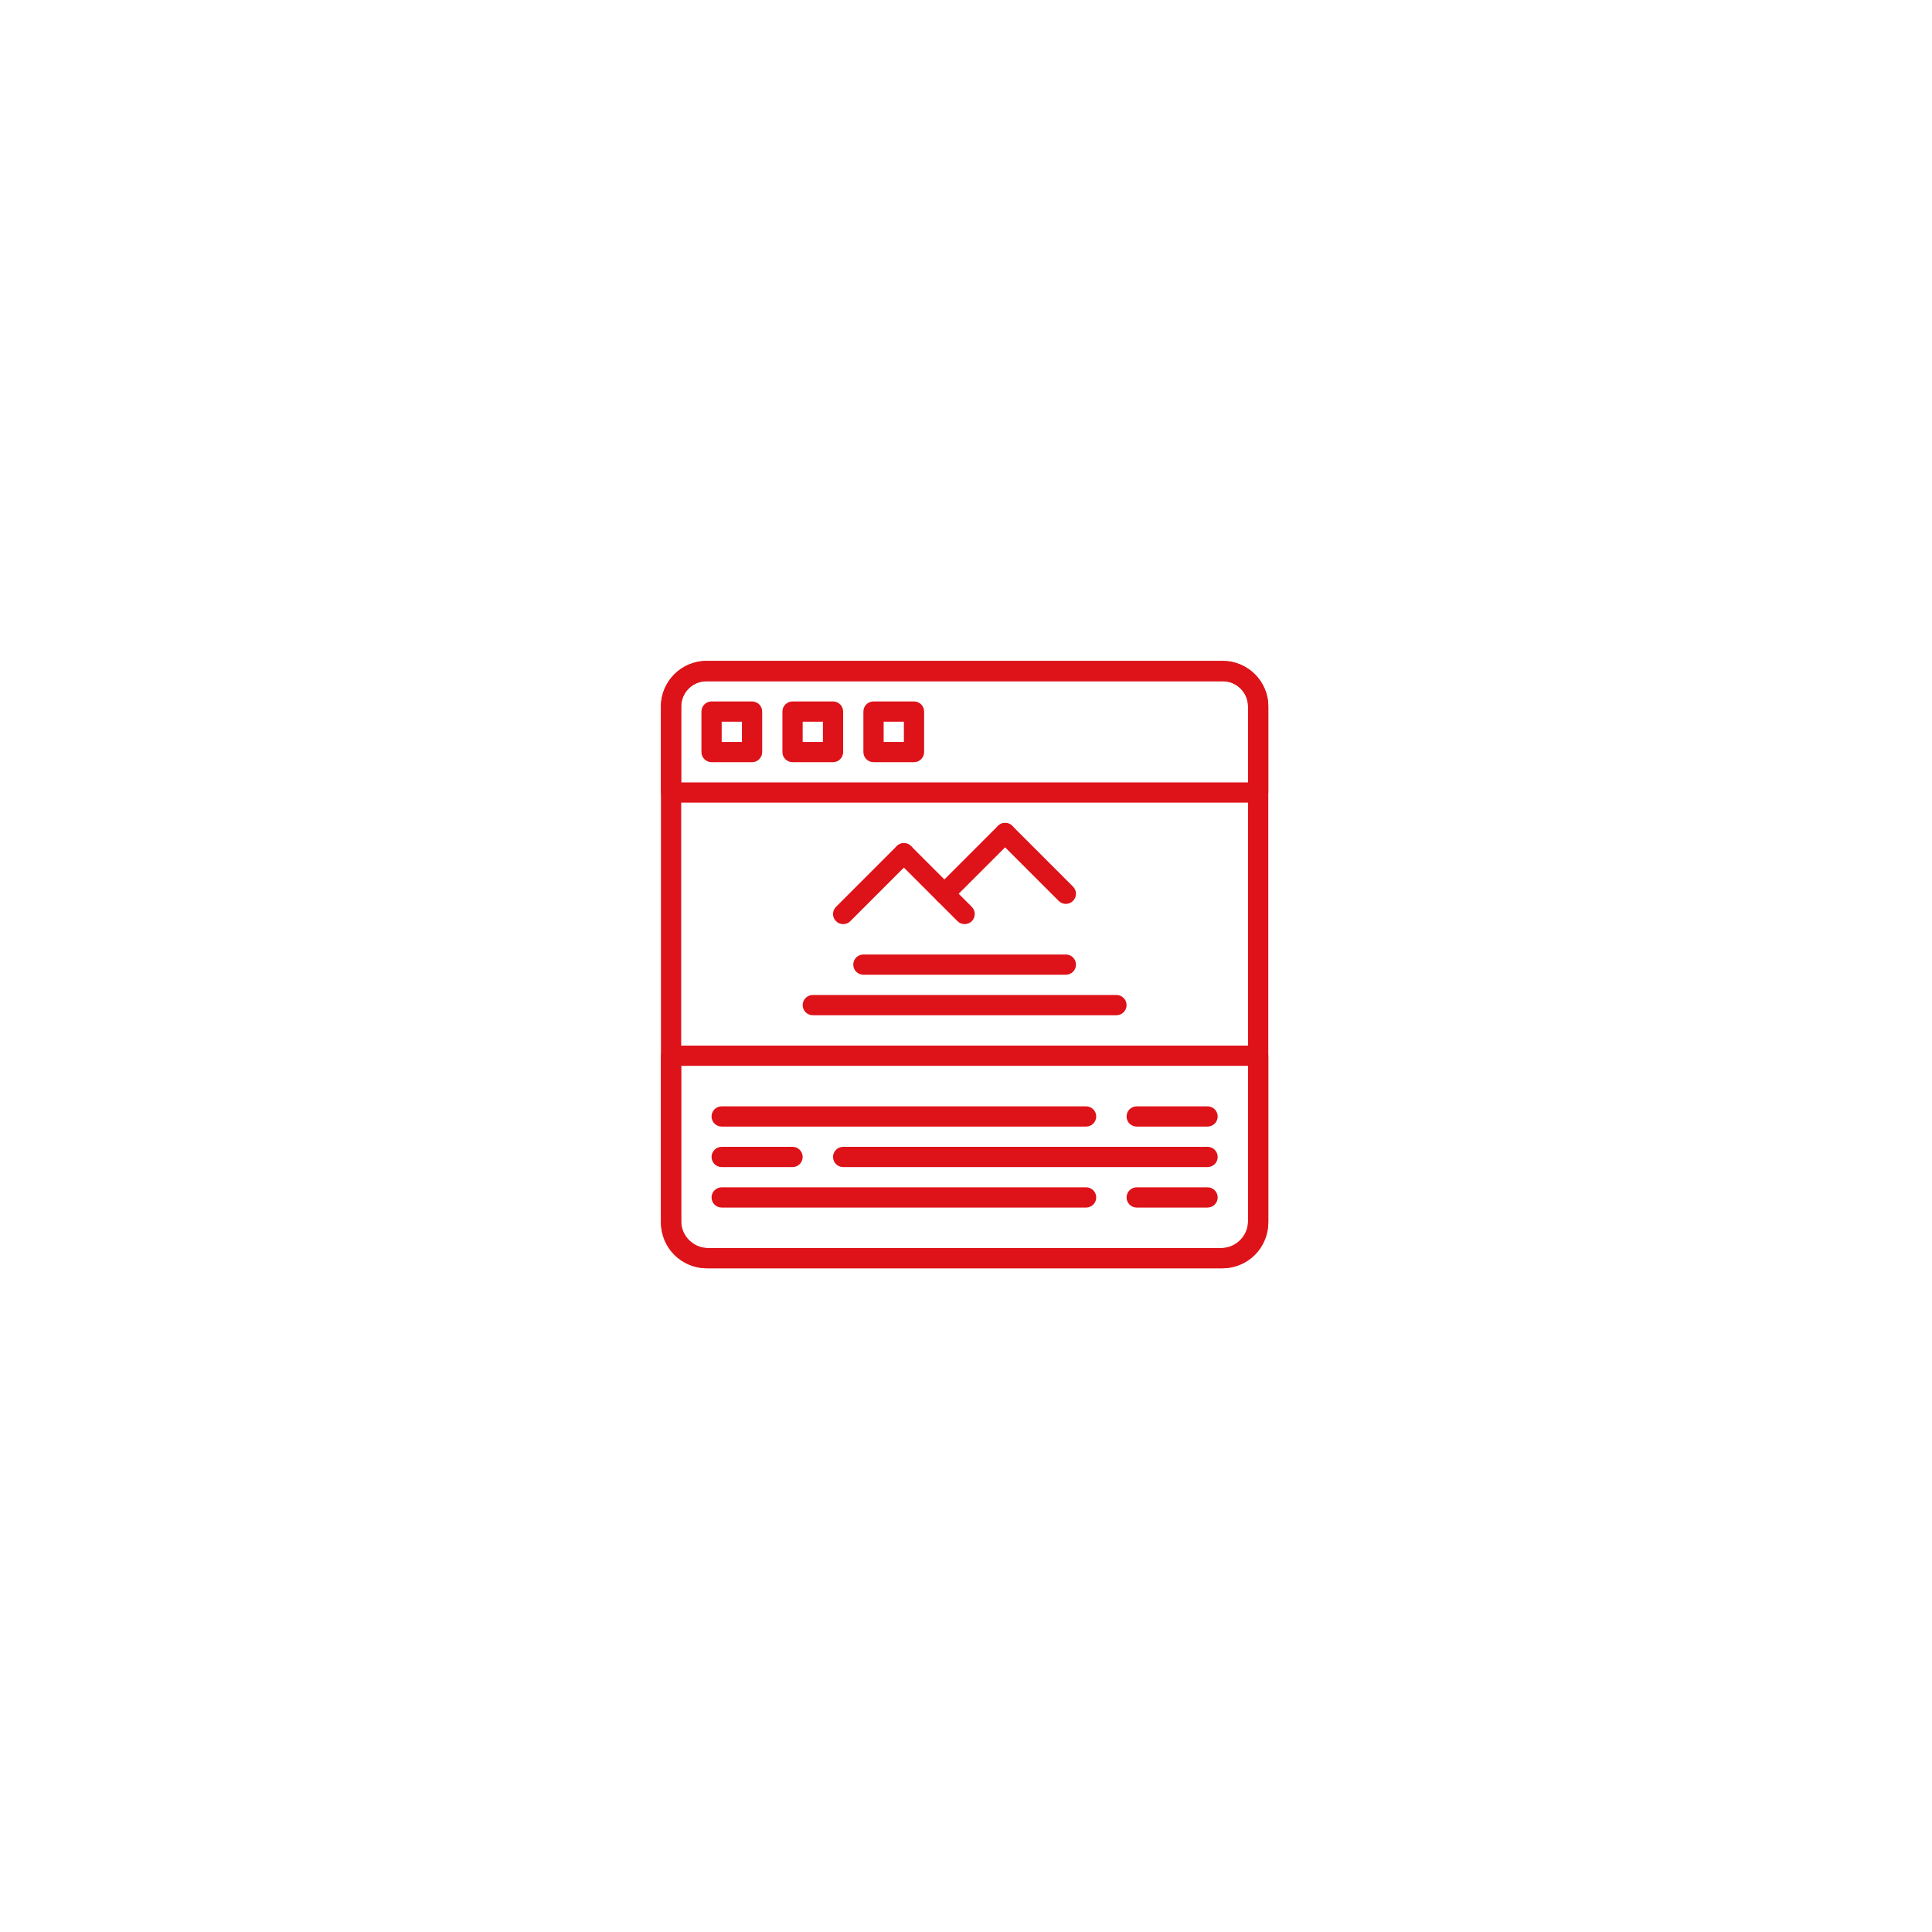 <?xml version="1.0" encoding="utf-8"?>
<!-- Generator: Adobe Illustrator 16.0.0, SVG Export Plug-In . SVG Version: 6.00 Build 0)  -->
<!DOCTYPE svg PUBLIC "-//W3C//DTD SVG 1.1//EN" "http://www.w3.org/Graphics/SVG/1.1/DTD/svg11.dtd">
<svg version="1.1" id="圖層_1" xmlns="http://www.w3.org/2000/svg" xmlns:xlink="http://www.w3.org/1999/xlink" x="0px" y="0px"
	 width="190px" height="190px" viewBox="0 0 190 190" enable-background="new 0 0 190 190" xml:space="preserve">
<g display="none">
	<path display="inline" fill="#DD1319" d="M95,79.79c-0.646,0-1.17,0.524-1.17,1.17c0,0.646,0.524,1.17,1.17,1.17
		s1.17-0.524,1.17-1.17C96.17,80.314,95.646,79.79,95,79.79z"/>
	<path display="inline" fill="#DD1319" d="M75.578,100.85c0.646,0,1.17-0.524,1.17-1.17c0-0.646-0.524-1.17-1.17-1.17
		c-0.646,0-1.17,0.524-1.17,1.17C74.408,100.326,74.932,100.85,75.578,100.85z"/>
	<path display="inline" fill="#DD1319" d="M104.36,68.09c-10.533,0-19.178,7.262-19.847,16.409
		c-10.031,0.503-19.465,7.737-19.465,17.521c0,4.088,1.618,8.05,4.563,11.189c0.583,2.402-0.125,4.948-1.88,6.704
		c-0.335,0.334-0.435,0.837-0.254,1.275c0.181,0.437,0.607,0.722,1.081,0.722c3.337,0,6.553-1.309,8.942-3.614
		c2.328,0.793,5.365,1.274,8.14,1.274c10.532,0,19.176-7.26,19.846-16.406c2.45-0.109,4.998-0.562,7.014-1.248
		c2.389,2.306,5.605,3.614,8.942,3.614c0.473,0,0.9-0.285,1.081-0.722c0.181-0.438,0.081-0.94-0.254-1.275
		c-1.755-1.755-2.462-4.302-1.88-6.704c2.945-3.139,4.563-7.101,4.563-11.189C124.951,75.475,114.791,68.09,104.36,68.09z
		 M85.64,117.229c-2.761,0-5.908-0.542-8.016-1.38c-0.452-0.18-0.968-0.062-1.296,0.297c-1.413,1.544-3.249,2.622-5.25,3.116
		c1.103-2.113,1.384-4.604,0.713-6.964c-0.053-0.186-0.151-0.356-0.286-0.494c-2.654-2.734-4.117-6.209-4.117-9.784
		c0-8.245,8.358-15.21,18.252-15.21c9.342,0,17.55,6.497,17.55,15.21C103.19,110.407,95.317,117.229,85.64,117.229z M118.495,95.424
		c-0.135,0.139-0.233,0.309-0.286,0.494c-0.67,2.36-0.389,4.851,0.713,6.964c-2.001-0.495-3.838-1.572-5.25-3.116
		c-0.329-0.358-0.845-0.477-1.296-0.297c-1.827,0.727-4.433,1.23-6.893,1.351c-0.342-4.424-2.549-8.583-6.322-11.67h15.261
		c0.646,0,1.17-0.523,1.17-1.17c0-0.646-0.524-1.17-1.17-1.17H95.566c-2.656-1.352-5.638-2.14-8.708-2.306
		c0.672-7.858,8.265-14.074,17.501-14.074c9.894,0,18.252,6.965,18.252,15.21C122.612,89.215,121.149,92.69,118.495,95.424z"/>
	<path display="inline" fill="#DD1319" d="M95,98.51H80.258c-0.646,0-1.17,0.524-1.17,1.17c0,0.646,0.523,1.17,1.17,1.17H95
		c0.646,0,1.17-0.524,1.17-1.17C96.17,99.034,95.646,98.51,95,98.51z"/>
	<path display="inline" fill="#DD1319" d="M95,105.53H75.578c-0.646,0-1.17,0.524-1.17,1.17c0,0.646,0.524,1.17,1.17,1.17H95
		c0.646,0,1.17-0.524,1.17-1.17C96.17,106.054,95.646,105.53,95,105.53z"/>
	<path display="inline" fill="#DD1319" d="M114.422,79.79H99.68c-0.646,0-1.17,0.524-1.17,1.17c0,0.646,0.524,1.17,1.17,1.17h14.742
		c0.646,0,1.17-0.524,1.17-1.17C115.592,80.314,115.068,79.79,114.422,79.79z"/>
</g>
<g display="none">
	<path display="inline" fill="#DD1319" d="M72.146,72.007v52.054c0,0.553,0.448,1.001,1.001,1.001h38.039
		c0.553,0,1.001-0.448,1.001-1.001V82.018c0-0.022-0.011-0.041-0.013-0.063c-0.005-0.088-0.022-0.174-0.051-0.258
		c-0.011-0.032-0.019-0.063-0.033-0.095c-0.049-0.108-0.117-0.208-0.201-0.292l-10.01-10.011c-0.085-0.084-0.185-0.152-0.295-0.201
		c-0.03-0.012-0.061-0.023-0.092-0.032c-0.083-0.029-0.171-0.046-0.259-0.052c-0.017,0.002-0.037-0.007-0.058-0.007H73.147
		C72.594,71.007,72.146,71.455,72.146,72.007z M108.77,81.017h-6.593v-6.593L108.77,81.017z M74.148,73.008h26.027v9.009
		c0,0.553,0.448,1.001,1.001,1.001h9.009v40.042H74.148V73.008z"/>
	<path display="inline" fill="#DD1319" d="M114.19,117.054v2.002h3.003c0.553,0,1.001-0.448,1.001-1.001V66.001
		c0-0.553-0.448-1.001-1.001-1.001h-38.04c-0.553,0-1.001,0.448-1.001,1.001v3.003h2.003v-2.002h36.037v50.052H114.19z"/>
	<path display="inline" fill="#DD1319" d="M80.155,85.021h24.024v2.002H80.155V85.021z"/>
	<path display="inline" fill="#DD1319" d="M80.155,79.014h8.008v2.002h-8.008V79.014z"/>
	<path display="inline" fill="#DD1319" d="M80.155,91.027h16.017v2.003H80.155V91.027z"/>
	<path display="inline" fill="#DD1319" d="M98.173,91.027h6.006v2.003h-6.006V91.027z"/>
	<path display="inline" fill="#DD1319" d="M80.155,97.033h24.024v2.002H80.155V97.033z"/>
	<path display="inline" fill="#DD1319" d="M80.155,109.046h24.024v2.002H80.155V109.046z"/>
	<path display="inline" fill="#DD1319" d="M89.163,103.04h15.016v2.002H89.163V103.04z"/>
	<path display="inline" fill="#DD1319" d="M80.155,103.04h7.006v2.002h-7.006V103.04z"/>
	<path display="inline" fill="#DD1319" d="M80.155,115.052h4.003v2.002h-4.003V115.052z"/>
	<path display="inline" fill="#DD1319" d="M86.16,115.052h18.019v2.002H86.16V115.052z"/>
</g>
<g>
	<g>
		<g>
			<path fill="#DD1319" d="M89.596,83.21c-0.389-0.39-1.02-0.39-1.408,0l-5.973,5.973c-0.389,0.389-0.389,1.019,0,1.408
				c0.194,0.194,0.449,0.292,0.704,0.292s0.509-0.098,0.704-0.292l5.973-5.973C89.985,84.229,89.985,83.6,89.596,83.21z"/>
		</g>
	</g>
	<g>
		<g>
			<path fill="#DD1319" d="M95.569,89.183l-5.973-5.973c-0.389-0.39-1.02-0.39-1.408,0c-0.389,0.389-0.389,1.019,0,1.407
				l5.973,5.973c0.194,0.194,0.449,0.292,0.704,0.292c0.255,0,0.51-0.098,0.704-0.292C95.958,90.202,95.958,89.572,95.569,89.183z"
				/>
		</g>
	</g>
	<g>
		<g>
			<path fill="#DD1319" d="M99.551,81.219c-0.388-0.389-1.02-0.389-1.408,0l-5.973,5.973c-0.389,0.389-0.389,1.019,0,1.407
				c0.194,0.194,0.449,0.292,0.704,0.292s0.51-0.098,0.704-0.292l5.973-5.973C99.94,82.238,99.94,81.609,99.551,81.219z"/>
		</g>
	</g>
	<g>
		<g>
			<path fill="#DD1319" d="M105.524,87.192l-5.973-5.973c-0.388-0.389-1.02-0.389-1.408,0c-0.389,0.39-0.389,1.019,0,1.408
				l5.973,5.973c0.194,0.194,0.449,0.292,0.704,0.292c0.255,0,0.51-0.098,0.705-0.292C105.912,88.211,105.912,87.582,105.524,87.192
				z"/>
		</g>
	</g>
	<g>
		<g>
			<path fill="#DD1319" d="M104.819,93.869H84.91c-0.55,0-0.996,0.445-0.996,0.995c0,0.551,0.446,0.996,0.996,0.996h19.91
				c0.55,0,0.996-0.445,0.996-0.996C105.815,94.314,105.369,93.869,104.819,93.869z"/>
		</g>
	</g>
	<g>
		<g>
			<path fill="#DD1319" d="M109.797,97.851H79.932c-0.549,0-0.995,0.445-0.995,0.995s0.446,0.996,0.995,0.996h29.865
				c0.549,0,0.995-0.445,0.995-0.996S110.346,97.851,109.797,97.851z"/>
		</g>
	</g>
	<g>
		<g>
			<path fill="#DD1319" d="M120.25,65H69.48C67.01,65,65,67.01,65,69.479v50.77c0,2.469,2.01,4.479,4.479,4.479h50.77
				c2.469,0,4.479-2.01,4.479-4.479v-50.77C124.729,67.01,122.719,65,120.25,65z M122.738,120.25c0,1.373-1.116,2.488-2.488,2.488
				H69.48c-1.372,0-2.489-1.116-2.489-2.488v-50.77c0-1.373,1.117-2.488,2.489-2.488h50.77c1.372,0,2.488,1.116,2.488,2.488V120.25z
				"/>
		</g>
	</g>
	<g>
		<g>
			<path fill="#DD1319" d="M73.959,68.982h-3.982c-0.549,0-0.995,0.445-0.995,0.995v3.982c0,0.551,0.446,0.996,0.995,0.996h3.982
				c0.55,0,0.996-0.445,0.996-0.996v-3.982C74.955,69.427,74.509,68.982,73.959,68.982z M72.964,72.964h-1.991v-1.991h1.991V72.964z
				"/>
		</g>
	</g>
	<g>
		<g>
			<path fill="#DD1319" d="M81.923,68.982h-3.981c-0.55,0-0.996,0.445-0.996,0.995v3.982c0,0.551,0.446,0.996,0.996,0.996h3.981
				c0.55,0,0.996-0.445,0.996-0.996v-3.982C82.919,69.427,82.473,68.982,81.923,68.982z M80.928,72.964h-1.991v-1.991h1.991V72.964z
				"/>
		</g>
	</g>
	<g>
		<g>
			<path fill="#DD1319" d="M89.887,68.982h-3.982c-0.55,0-0.996,0.445-0.996,0.995v3.982c0,0.551,0.446,0.996,0.996,0.996h3.982
				c0.549,0,0.996-0.445,0.996-0.996v-3.982C90.883,69.427,90.437,68.982,89.887,68.982z M88.892,72.964h-1.991v-1.991h1.991V72.964
				z"/>
		</g>
	</g>
	<g>
		<g>
			<path fill="#DD1319" d="M120.25,65H69.48C67.01,65,65,67.01,65,69.479v8.461c0,0.551,0.446,0.996,0.995,0.996h57.738
				c0.55,0,0.996-0.445,0.996-0.996v-8.461C124.729,67.01,122.719,65,120.25,65z M122.738,76.946H66.991v-7.466
				c0-1.373,1.117-2.488,2.489-2.488h50.77c1.372,0,2.488,1.116,2.488,2.488V76.946z"/>
		</g>
	</g>
	<g>
		<g>
			<path fill="#DD1319" d="M123.734,102.828H65.995c-0.549,0-0.995,0.445-0.995,0.996v16.244c0,2.57,2.091,4.662,4.661,4.662h50.408
				c2.569,0,4.661-2.091,4.661-4.662v-16.244C124.729,103.273,124.283,102.828,123.734,102.828z M122.738,120.067
				c0,1.473-1.198,2.67-2.671,2.67H69.661c-1.472,0-2.67-1.198-2.67-2.67v-15.248h55.748L122.738,120.067L122.738,120.067z"/>
		</g>
	</g>
	<g>
		<g>
			<path fill="#DD1319" d="M106.81,108.801H70.973c-0.549,0-0.996,0.445-0.996,0.996s0.447,0.995,0.996,0.995h35.837
				c0.55,0,0.996-0.445,0.996-0.995S107.36,108.801,106.81,108.801z"/>
		</g>
	</g>
	<g>
		<g>
			<path fill="#DD1319" d="M118.756,108.801h-6.968c-0.549,0-0.996,0.445-0.996,0.996s0.446,0.995,0.996,0.995h6.968
				c0.549,0,0.996-0.445,0.996-0.995S119.305,108.801,118.756,108.801z"/>
		</g>
	</g>
	<g>
		<g>
			<path fill="#DD1319" d="M118.756,112.783H82.919c-0.55,0-0.996,0.445-0.996,0.996s0.446,0.995,0.996,0.995h35.837
				c0.549,0,0.996-0.445,0.996-0.995S119.305,112.783,118.756,112.783z"/>
		</g>
	</g>
	<g>
		<g>
			<path fill="#DD1319" d="M77.941,112.783h-6.968c-0.549,0-0.996,0.445-0.996,0.996s0.447,0.995,0.996,0.995h6.968
				c0.55,0,0.996-0.445,0.996-0.995S78.491,112.783,77.941,112.783z"/>
		</g>
	</g>
	<g>
		<g>
			<path fill="#DD1319" d="M106.81,116.765H70.973c-0.549,0-0.996,0.445-0.996,0.996c0,0.55,0.447,0.995,0.996,0.995h35.837
				c0.55,0,0.996-0.445,0.996-0.995C107.806,117.21,107.36,116.765,106.81,116.765z"/>
		</g>
	</g>
	<g>
		<g>
			<path fill="#DD1319" d="M118.756,116.765h-6.968c-0.549,0-0.996,0.445-0.996,0.996c0,0.55,0.446,0.995,0.996,0.995h6.968
				c0.549,0,0.996-0.445,0.996-0.995C119.752,117.21,119.305,116.765,118.756,116.765z"/>
		</g>
	</g>
</g>
<g display="none">
	<path display="inline" fill="#DD1319" d="M81.315,117.714h-2.247v1.991h8.961v-1.991h-4.634l2.389-7.966h2.245v-1.991H69.112
		c-1.1,0-1.991-0.891-1.991-1.99v-1.992h20.908v-1.991H67.121V73.906c0-1.099,0.891-1.991,1.991-1.991h41.817
		c1.099,0,1.991,0.893,1.991,1.991v7.966h1.99v-7.966c0-2.2-1.783-3.982-3.981-3.982H69.112c-2.2,0-3.982,1.783-3.982,3.982v31.861
		c0,2.199,1.783,3.981,3.982,3.981h14.592L81.315,117.714z"/>
	<path display="inline" fill="#DD1319" d="M108.937,79.88v1.991h1.992v-2.988c0-0.549-0.447-0.995-0.997-0.995H70.108
		c-0.549,0-0.996,0.446-0.996,0.995v11.949c0,0.549,0.447,0.995,0.996,0.995h17.921v-1.991H71.104V79.88H108.937z"/>
	<path display="inline" fill="#DD1319" d="M82.056,99.793v-4.978c0-0.55-0.446-0.997-0.996-0.997H70.108
		c-0.549,0-0.996,0.446-0.996,0.997v4.978h1.992v-3.982h8.96v3.982H82.056z"/>
	<path display="inline" fill="#DD1319" d="M84.046,94.815v4.978h1.991v-3.982h1.991v-1.992h-2.986
		C84.492,93.819,84.046,94.265,84.046,94.815z"/>
	<path display="inline" fill="#DD1319" d="M69.112,73.906h1.992v1.992h-1.992V73.906z"/>
	<path display="inline" fill="#DD1319" d="M73.095,73.906h1.991v1.992h-1.991V73.906z"/>
	<path display="inline" fill="#DD1319" d="M77.076,73.906h1.991v1.992h-1.991V73.906z"/>
	<path display="inline" fill="#DD1319" d="M117.898,91.827V86.85c0-1.649-1.338-2.987-2.988-2.987H93.008
		c-1.65,0-2.988,1.337-2.988,2.987v29.868c0,1.649,1.338,2.988,2.988,2.988h13.938v-1.991H93.008c-0.55,0-0.997-0.447-0.997-0.997
		v-0.995h14.935v-1.992H92.011V86.85c0-0.55,0.446-0.995,0.997-0.995h21.902c0.55,0,0.997,0.444,0.997,0.995v4.978H117.898z"/>
	<path display="inline" fill="#DD1319" d="M94.998,87.845h2.988v1.991h-2.988V87.845z"/>
	<path display="inline" fill="#DD1319" d="M99.977,87.845h2.987v1.991h-2.987V87.845z"/>
	<path display="inline" fill="#DD1319" d="M104.955,87.845h2.986v1.991h-2.986V87.845z"/>
	<path display="inline" fill="#DD1319" d="M109.933,87.845h2.988v1.991h-2.988V87.845z"/>
	<path display="inline" fill="#DD1319" d="M95.994,93.819h12.943v-1.992H94.998c-0.549,0-0.995,0.446-0.995,0.997v6.969
		c0,0.55,0.446,0.995,0.995,0.995h11.948v-1.991H95.994V93.819z"/>
	<path display="inline" fill="#DD1319" d="M106.946,104.771v-1.991H94.998c-0.549,0-0.995,0.446-0.995,0.996v6.969
		c0,0.551,0.446,0.995,0.995,0.995h11.948v-1.991H95.994v-4.978H106.946z"/>
	<path display="inline" fill="#DD1319" d="M121.881,93.819h-9.957c-1.649,0-2.987,1.337-2.987,2.986v19.913
		c0,1.649,1.337,2.988,2.987,2.988h9.957c1.649,0,2.986-1.338,2.986-2.988V96.805C124.867,95.156,123.531,93.819,121.881,93.819z
		 M122.876,116.718c0,0.55-0.446,0.997-0.995,0.997h-9.957c-0.55,0-0.995-0.447-0.995-0.997v-0.995h11.947V116.718z
		 M122.876,113.731h-11.947V96.805c0-0.549,0.444-0.995,0.995-0.995h9.957c0.549,0,0.995,0.446,0.995,0.995V113.731z"/>
	<path display="inline" fill="#DD1319" d="M119.89,97.802h-5.974c-0.551,0-0.995,0.446-0.995,0.995v3.982
		c0,0.55,0.444,0.996,0.995,0.996h5.974c0.548,0,0.995-0.446,0.995-0.996v-3.982C120.885,98.248,120.438,97.802,119.89,97.802z
		 M118.893,101.784h-3.983v-1.991h3.983V101.784z"/>
	<path display="inline" fill="#DD1319" d="M119.89,105.767h-5.974c-0.551,0-0.995,0.445-0.995,0.995v3.982
		c0,0.551,0.444,0.995,0.995,0.995h5.974c0.548,0,0.995-0.444,0.995-0.995v-3.982C120.885,106.212,120.438,105.767,119.89,105.767z
		 M118.893,109.749h-3.983v-1.991h3.983V109.749z"/>
</g>
<g display="none">
	<path display="inline" fill="#DD1319" d="M88.528,106.991c-0.226,0-0.453-0.078-0.639-0.235l-6.383-5.436
		c-0.22-0.188-0.347-0.462-0.347-0.751c0-0.289,0.127-0.563,0.347-0.75l6.383-5.436c0.415-0.354,1.037-0.303,1.391,0.112
		c0.353,0.415,0.304,1.038-0.111,1.391l-5.501,4.684l5.501,4.685c0.415,0.354,0.464,0.976,0.111,1.391
		C89.084,106.874,88.807,106.991,88.528,106.991z"/>
	<path display="inline" fill="#DD1319" d="M101.13,106.991c-0.279,0-0.557-0.118-0.751-0.347c-0.354-0.415-0.304-1.037,0.111-1.391
		l5.501-4.685l-5.501-4.684c-0.415-0.353-0.464-0.976-0.111-1.391c0.353-0.415,0.976-0.465,1.39-0.112l6.383,5.436
		c0.22,0.188,0.347,0.462,0.347,0.75c0,0.29-0.127,0.564-0.347,0.751l-6.383,5.436C101.582,106.914,101.355,106.991,101.13,106.991z
		"/>
	<path display="inline" fill="#DD1319" d="M92.569,111.068c-0.068,0-0.136-0.007-0.205-0.022c-0.533-0.112-0.875-0.635-0.762-1.168
		l3.978-18.889c0.112-0.533,0.636-0.875,1.169-0.762c0.533,0.112,0.874,0.635,0.762,1.168l-3.979,18.89
		C93.435,110.75,93.025,111.068,92.569,111.068z"/>
	<path display="inline" fill="#DD1319" d="M118.082,121.36H71.575c-3.652,0-6.624-2.971-6.624-6.624V75.264
		c0-3.652,2.972-6.624,6.624-6.624h46.506c3.652,0,6.624,2.972,6.624,6.624v39.472C124.705,118.389,121.734,121.36,118.082,121.36z
		 M71.575,70.614c-2.564,0-4.65,2.086-4.65,4.65v39.472c0,2.564,2.086,4.65,4.65,4.65h46.506c2.564,0,4.65-2.086,4.65-4.65V75.264
		c0-2.564-2.086-4.65-4.65-4.65H71.575z"/>
	<path display="inline" fill="#DD1319" d="M123.719,84.437h-57.78c-0.545,0-0.986-0.441-0.986-0.987
		c0-0.543,0.441-0.986,0.986-0.986h57.78c0.545,0,0.987,0.442,0.987,0.986C124.705,83.996,124.264,84.437,123.719,84.437z"/>
	<path display="inline" fill="#DD1319" d="M81.807,79.716c-1.721,0-3.122-1.401-3.122-3.122s1.401-3.121,3.122-3.121
		s3.122,1.4,3.122,3.121S83.529,79.716,81.807,79.716z M81.807,75.445c-0.633,0-1.149,0.516-1.149,1.149
		c0,0.633,0.516,1.149,1.149,1.149s1.148-0.516,1.148-1.149C82.956,75.961,82.441,75.445,81.807,75.445z"/>
	<path display="inline" fill="#DD1319" d="M72.215,79.687c-1.721,0-3.122-1.401-3.122-3.122s1.4-3.122,3.122-3.122
		c1.722,0,3.122,1.401,3.122,3.122S73.937,79.687,72.215,79.687z M72.215,75.415c-0.633,0-1.149,0.516-1.149,1.149
		s0.516,1.148,1.149,1.148c0.634,0,1.149-0.515,1.149-1.148S72.849,75.415,72.215,75.415z"/>
	<path display="inline" fill="#DD1319" d="M91.399,79.746c-1.721,0-3.121-1.4-3.121-3.121s1.4-3.122,3.121-3.122
		c1.722,0,3.122,1.401,3.122,3.122S93.12,79.746,91.399,79.746z M91.399,75.475c-0.633,0-1.148,0.516-1.148,1.149
		s0.515,1.149,1.148,1.149c0.634,0,1.149-0.515,1.149-1.149S92.032,75.475,91.399,75.475z"/>
</g>
<g display="none">
	<g display="inline">
		<g>
			<path fill="#DD1319" d="M86.386,107.986c-0.084-0.024-0.17-0.037-0.257-0.042c1.278-1.343,2.065-3.157,2.065-5.153v-6.138
				c0-0.057-0.006-0.111-0.013-0.165c0.007-0.111,0.013-0.222,0.013-0.334v-3.883c0-0.644-0.522-1.167-1.167-1.167h-7.824
				c-3.294,0-5.975,2.681-5.975,5.976v5.711c0,1.996,0.787,3.81,2.065,5.153c-0.087,0.005-0.173,0.018-0.258,0.042
				c-5.512,0.5-9.846,5.146-9.846,10.787v4.984c0,0.644,0.522,1.166,1.166,1.166h28.712c0.644,0,1.167-0.522,1.167-1.166v-4.984
				C96.233,113.132,91.899,108.485,86.386,107.986z M75.561,98.559V97.08c0-2.009,1.633-3.643,3.642-3.643h6.658v2.716
				c0,1.368-1.112,2.48-2.48,2.48h-7.82V98.559z M75.561,100.967h7.82c0.907,0,1.755-0.252,2.48-0.689v2.514
				c0,2.839-2.311,5.15-5.15,5.15s-5.149-2.311-5.149-5.15V100.967z M83.25,110.274l-2.54,2.539l-2.539-2.539H83.25z M93.9,122.589
				L93.9,122.589H67.522v-2.333h4.841c0.644,0,1.167-0.522,1.167-1.166c0-0.645-0.522-1.167-1.167-1.167h-4.799
				c0.392-3.933,3.477-7.083,7.379-7.579l4.943,4.942c0.219,0.219,0.515,0.341,0.825,0.341s0.607-0.122,0.825-0.341l4.943-4.942
				c4.179,0.531,7.421,4.106,7.421,8.428V122.589z"/>
		</g>
	</g>
	<g display="inline">
		<g>
			<path fill="#DD1319" d="M115.069,82.078c-0.084-0.024-0.171-0.038-0.258-0.042c1.277-1.344,2.065-3.157,2.065-5.153v-6.137
				c0-0.056-0.006-0.111-0.014-0.165c0.008-0.111,0.014-0.223,0.014-0.335v-3.884c0-0.644-0.523-1.166-1.167-1.166h-7.824
				c-3.295,0-5.975,2.681-5.975,5.976v5.711c0,1.995,0.786,3.81,2.064,5.153c-0.087,0.005-0.173,0.018-0.258,0.042
				c-5.512,0.499-9.846,5.146-9.846,10.786v4.983c0,0.644,0.522,1.167,1.167,1.167h9.385c0.645,0,1.167-0.523,1.167-1.167
				c0-0.645-0.523-1.167-1.167-1.167h-8.218v-3.816c0-4.321,3.242-7.896,7.421-8.428l4.943,4.943
				c0.228,0.229,0.526,0.343,0.825,0.343c0.298,0,0.597-0.114,0.825-0.343l4.943-4.943c4.179,0.532,7.421,4.107,7.421,8.428v3.816
				h-8.594c-0.645,0-1.167,0.522-1.167,1.167c0,0.644,0.522,1.167,1.167,1.167h9.761c0.644,0,1.166-0.523,1.166-1.167v-4.983
				C124.915,87.224,120.581,82.578,115.069,82.078z M109.393,86.905l-2.539-2.539h5.077L109.393,86.905z M114.543,76.883
				c0,2.84-2.311,5.15-5.15,5.15s-5.15-2.31-5.15-5.15v-1.824h7.82c0.907,0,1.756-0.253,2.48-0.69V76.883z M114.543,70.246
				c0,1.367-1.113,2.48-2.48,2.48h-7.82v-0.075v-1.479c0-2.009,1.634-3.643,3.643-3.643h6.658V70.246L114.543,70.246z"/>
		</g>
	</g>
	<g display="inline">
		<g>
			<path fill="#DD1319" d="M110.218,97.023c-0.217-0.217-0.518-0.342-0.825-0.342c-0.308,0-0.608,0.125-0.825,0.342
				c-0.217,0.216-0.342,0.518-0.342,0.825c0,0.308,0.125,0.608,0.342,0.825c0.217,0.218,0.517,0.342,0.825,0.342
				c0.307,0,0.608-0.125,0.825-0.342c0.217-0.217,0.342-0.517,0.342-0.825C110.559,97.541,110.434,97.239,110.218,97.023z"/>
		</g>
	</g>
	<g display="inline">
		<g>
			<path fill="#DD1319" d="M96.382,81.519l-4.878-4.878v-5.612c0-3.216-2.617-5.833-5.833-5.833H71.022
				c-3.216,0-5.833,2.617-5.833,5.833v10.265c0,3.216,2.617,5.832,5.833,5.832h14.649c2.412,0,4.514-1.447,5.396-3.616h4.49
				c0.472,0,0.897-0.284,1.077-0.72C96.816,82.355,96.716,81.853,96.382,81.519z M90.217,81.178c-0.544,0-1.016,0.375-1.137,0.905
				c-0.367,1.596-1.769,2.711-3.409,2.711H71.022c-1.93,0-3.5-1.57-3.5-3.5V71.029c0-1.93,1.57-3.5,3.5-3.5h14.649
				c1.929,0,3.5,1.57,3.5,3.5v6.095c0,0.309,0.122,0.605,0.342,0.825l3.228,3.229H90.217z"/>
		</g>
	</g>
	<g display="inline">
		<g>
			<path fill="#DD1319" d="M119.082,102.992h-14.649c-2.412,0-4.514,1.448-5.397,3.617h-4.489c-0.472,0-0.897,0.284-1.077,0.72
				c-0.181,0.436-0.081,0.938,0.252,1.271l4.878,4.879v5.612c0,3.215,2.617,5.832,5.833,5.832h14.649
				c3.216,0,5.833-2.617,5.833-5.832v-10.266C124.915,105.608,122.298,102.992,119.082,102.992z M122.582,119.09
				c0,1.929-1.57,3.499-3.5,3.499h-14.649c-1.929,0-3.5-1.57-3.5-3.499v-6.096c0-0.309-0.123-0.605-0.342-0.824l-3.229-3.229h2.524
				c0.543,0,1.015-0.375,1.137-0.905c0.367-1.596,1.769-2.711,3.409-2.711h14.649c1.93,0,3.5,1.57,3.5,3.5V119.09z"/>
		</g>
	</g>
	<g display="inline">
		<g>
			<path fill="#DD1319" d="M117.001,110.853c-0.456-0.455-1.195-0.455-1.65,0l-3.101,3.102l-1.442-1.441
				c-0.456-0.455-1.194-0.455-1.65,0c-0.455,0.455-0.455,1.194,0,1.65l2.267,2.266c0.228,0.228,0.526,0.341,0.826,0.341
				c0.298,0,0.597-0.114,0.825-0.341l3.926-3.926C117.456,112.048,117.456,111.309,117.001,110.853z"/>
		</g>
	</g>
	<g display="inline">
		<g>
			<path fill="#DD1319" d="M83.649,72.927c-0.137-2-1.75-3.613-3.75-3.75c-1.134-0.079-2.215,0.304-3.044,1.077
				c-0.817,0.762-1.285,1.84-1.285,2.957c0,0.644,0.522,1.167,1.167,1.167s1.167-0.523,1.167-1.167c0-0.479,0.193-0.924,0.544-1.252
				c0.35-0.327,0.809-0.489,1.291-0.455c0.845,0.059,1.526,0.739,1.584,1.583c0.059,0.854-0.501,1.608-1.331,1.794
				c-0.908,0.204-1.543,0.993-1.543,1.92v0.623c0,0.645,0.523,1.166,1.167,1.166s1.167-0.521,1.167-1.166v-0.339
				C82.588,76.546,83.781,74.841,83.649,72.927z"/>
		</g>
	</g>
	<g display="inline">
		<g>
			<path fill="#DD1319" d="M80.44,81.063c-0.217-0.217-0.517-0.342-0.825-0.342s-0.607,0.125-0.825,0.342
				c-0.218,0.217-0.342,0.518-0.342,0.825s0.124,0.607,0.342,0.825s0.517,0.342,0.825,0.342s0.608-0.125,0.825-0.342
				c0.217-0.217,0.342-0.518,0.342-0.825S80.657,81.281,80.44,81.063z"/>
		</g>
	</g>
	<g display="inline">
		<g>
			<path fill="#DD1319" d="M77.853,118.265c-0.216-0.216-0.517-0.341-0.824-0.341c-0.306,0-0.607,0.125-0.825,0.341
				c-0.217,0.217-0.341,0.519-0.341,0.826c0,0.307,0.125,0.607,0.341,0.825c0.218,0.217,0.519,0.341,0.825,0.341
				c0.307,0,0.608-0.125,0.824-0.341c0.218-0.218,0.343-0.518,0.343-0.825C78.196,118.783,78.071,118.482,77.853,118.265z"/>
		</g>
	</g>
</g>
<g display="none">
	<g display="inline">
		<g id="Check_Circle">
			<path fill="#DD1319" d="M94.971,65.195c-16.478,0-29.834,13.356-29.834,29.833s13.356,29.834,29.834,29.834
				c16.475,0,29.833-13.359,29.833-29.834C124.804,78.551,111.446,65.195,94.971,65.195z M94.971,121.133
				c-14.417,0-26.104-11.688-26.104-26.104s11.687-26.104,26.104-26.104c14.417,0,26.104,11.687,26.104,26.104
				S109.387,121.133,94.971,121.133z"/>
			<path fill="#DD1319" d="M108.582,84.574l-19.183,19.011l-7.982-7.824c-0.734-0.729-1.927-0.729-2.663,0
				c-0.736,0.729-0.736,1.91,0,2.637l9.321,9.134c0.765,0.674,1.908,0.748,2.663,0l20.509-20.322c0.735-0.727,0.735-1.91,0-2.637
				C110.51,83.847,109.319,83.847,108.582,84.574z"/>
		</g>
	</g>
</g>
</svg>
